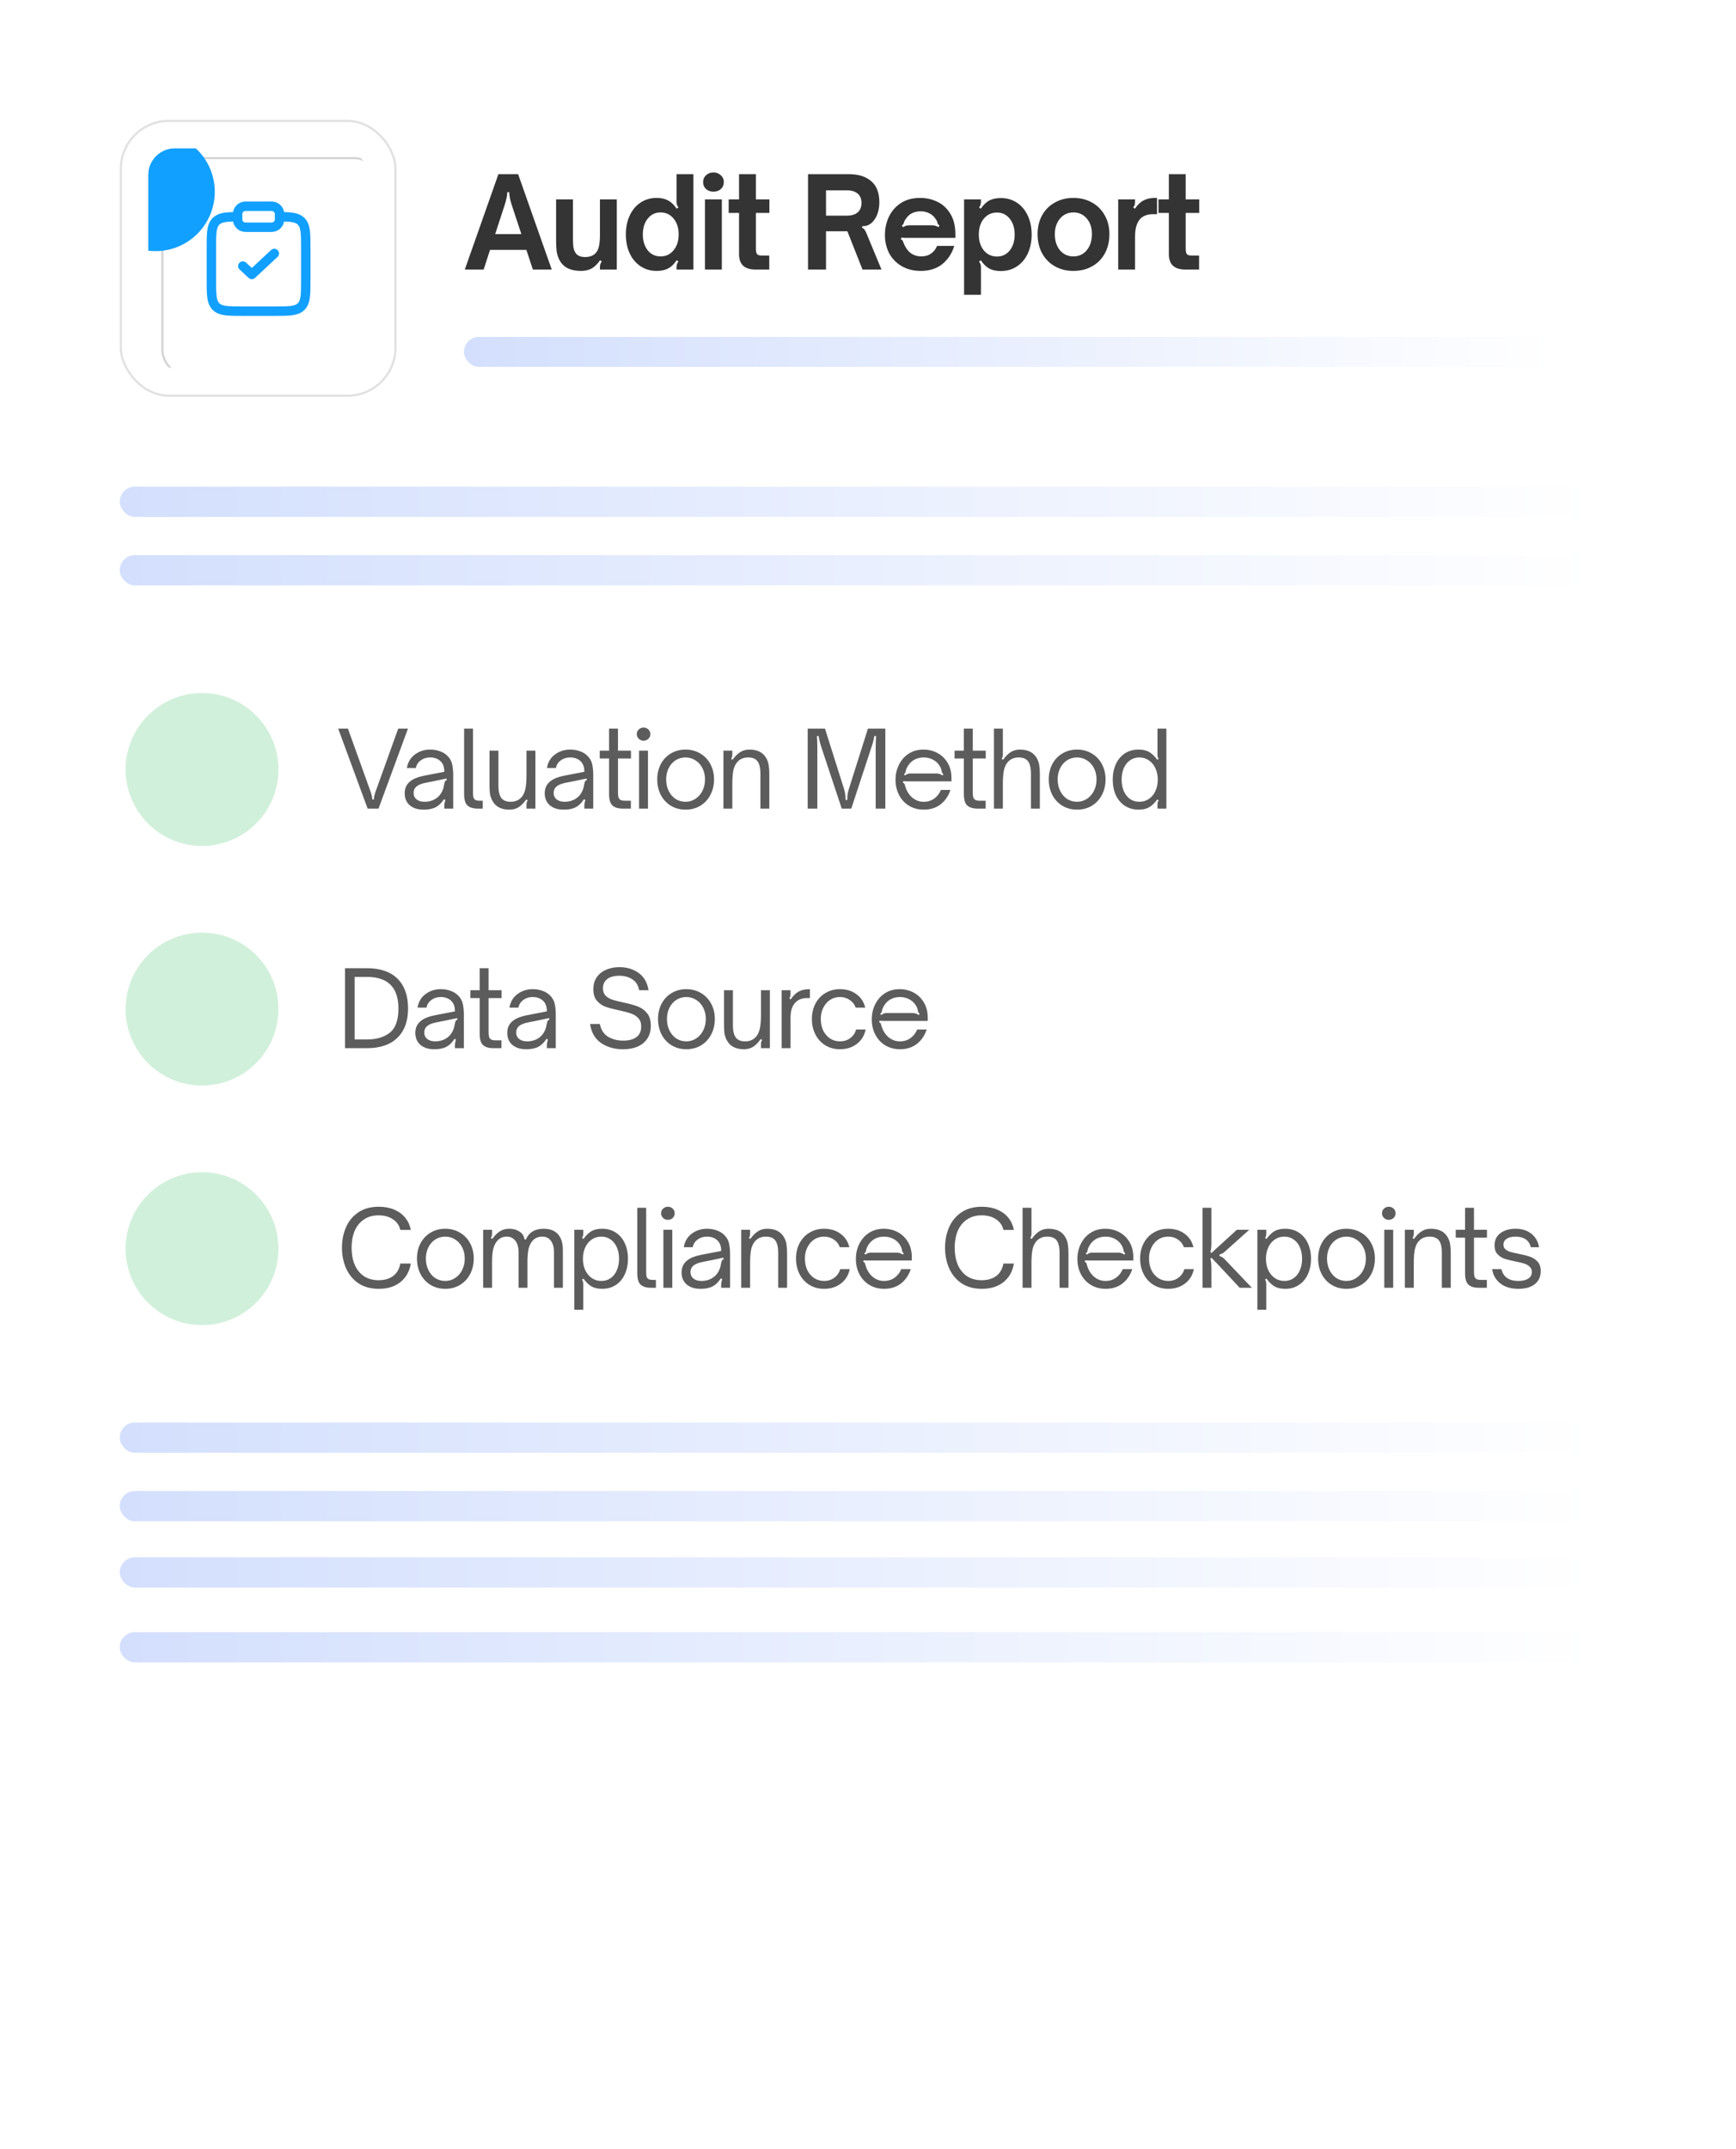<svg width="232" height="287" viewBox="0 0 232 287" fill="none" xmlns="http://www.w3.org/2000/svg">
<g clip-path="url(#clip0_9784_11859)">
<rect width="231.479" height="286.328" fill="white"/>
<rect x="16" y="16" width="37" height="37" rx="6.565" fill="white"/>
<rect x="16.147" y="16.147" width="36.706" height="36.706" rx="6.418" stroke="#D5D5D6" stroke-opacity="0.7" stroke-width="0.294"/>
<g clip-path="url(#clip1_9784_11859)">
<g filter="url(#filter0_d_9784_11859)">
<rect x="19.795" y="19.795" width="29.41" height="29.41" rx="3.581" fill="white"/>
<rect x="19.942" y="19.942" width="29.117" height="29.117" rx="3.434" stroke="#D5D5D6" stroke-width="0.294"/>
</g>
<g filter="url(#filter1_f_9784_11859)">
<path d="M5.924 23.221C6.622 18.903 10.688 15.969 15.005 16.667L22.048 17.805C26.366 18.503 29.3 22.568 28.602 26.886C27.905 31.203 23.839 34.138 19.521 33.44L12.478 32.302C8.161 31.604 5.226 27.538 5.924 23.221Z" fill="#11A0FF"/>
</g>
<g filter="url(#filter2_f_9784_11859)">
<path d="M59.634 35.157C60.332 30.839 64.397 27.904 68.715 28.602L75.758 29.74C80.076 30.438 83.01 34.504 82.312 38.821C81.615 43.139 77.549 46.073 73.231 45.376L66.188 44.237C61.871 43.54 58.936 39.474 59.634 35.157Z" fill="#11A0FF"/>
</g>
</g>
<g clip-path="url(#clip2_9784_11859)">
<path d="M37.359 28.948C38.883 28.957 39.709 29.024 40.247 29.563C40.863 30.178 40.863 31.169 40.863 33.152V37.356C40.863 39.338 40.863 40.329 40.247 40.945C39.631 41.561 38.64 41.561 36.658 41.561H32.454C30.471 41.561 29.48 41.561 28.865 40.945C28.249 40.329 28.249 39.338 28.249 37.356V33.152C28.249 31.169 28.249 30.178 28.865 29.563C29.403 29.024 30.229 28.957 31.753 28.948" stroke="#11A0FF" stroke-width="1.261"/>
<path d="M32.453 35.535L33.654 36.657L36.658 33.853" stroke="#11A0FF" stroke-width="1.261" stroke-linecap="round" stroke-linejoin="round"/>
<path d="M31.754 28.598C31.754 28.017 32.224 27.547 32.805 27.547H36.309C36.889 27.547 37.36 28.017 37.36 28.598V29.299C37.36 29.879 36.889 30.35 36.309 30.35H32.805C32.224 30.35 31.754 29.879 31.754 29.299V28.598Z" stroke="#11A0FF" stroke-width="1.261"/>
</g>
<rect x="16" y="65" width="197.217" height="4.041" rx="2.021" fill="url(#paint0_linear_9784_11859)"/>
<rect x="16" y="190" width="197.217" height="4.041" rx="2.021" fill="url(#paint1_linear_9784_11859)"/>
<path d="M64.637 36H62.117L66.607 23.265H69.244L73.734 36H71.213L70.345 33.38H65.488L64.637 36ZM66.173 31.276H69.678L68.359 27.287C68.159 26.642 68.059 26.102 68.059 25.668H67.792C67.792 26.069 67.686 26.609 67.475 27.287L66.173 31.276ZM77.639 36.184C76.181 36.184 75.207 35.666 74.718 34.631C74.54 34.264 74.428 33.891 74.384 33.513C74.339 33.124 74.317 32.628 74.317 32.028V26.636H76.57V32.044C76.57 32.523 76.604 32.912 76.671 33.213C76.749 33.502 76.865 33.736 77.021 33.914C77.266 34.192 77.661 34.331 78.206 34.331C78.84 34.331 79.319 34.142 79.642 33.763C79.831 33.552 79.964 33.263 80.042 32.895C80.131 32.517 80.176 32.017 80.176 31.393V26.636H82.429V36H80.176V35.7C80.176 35.533 80.192 35.394 80.226 35.282C80.27 35.16 80.337 35.038 80.426 34.915L80.192 34.765C79.836 35.277 79.458 35.644 79.057 35.867C78.657 36.078 78.184 36.184 77.639 36.184ZM87.761 36.184C86.948 36.184 86.231 35.978 85.608 35.566C84.984 35.154 84.501 34.581 84.156 33.847C83.811 33.101 83.638 32.256 83.638 31.31C83.638 30.364 83.811 29.524 84.156 28.79C84.501 28.044 84.984 27.465 85.608 27.054C86.231 26.642 86.948 26.436 87.761 26.436C88.362 26.436 88.868 26.547 89.28 26.77C89.691 26.981 90.075 27.349 90.431 27.872L90.665 27.705C90.576 27.582 90.509 27.465 90.465 27.354C90.431 27.243 90.415 27.104 90.415 26.937V23.265H92.668V36H90.415V35.7C90.415 35.533 90.431 35.394 90.465 35.282C90.509 35.16 90.576 35.038 90.665 34.915L90.431 34.765C90.075 35.288 89.691 35.655 89.28 35.867C88.868 36.078 88.362 36.184 87.761 36.184ZM88.278 34.248C88.99 34.248 89.569 33.975 90.014 33.43C90.47 32.884 90.698 32.178 90.698 31.31C90.698 30.442 90.47 29.735 90.014 29.19C89.569 28.645 88.99 28.372 88.278 28.372C87.566 28.372 86.993 28.651 86.559 29.207C86.125 29.752 85.908 30.453 85.908 31.31C85.908 32.167 86.125 32.873 86.559 33.43C86.993 33.975 87.566 34.248 88.278 34.248ZM96.466 36H94.213V26.636H96.466V36ZM95.348 25.602C94.959 25.602 94.63 25.485 94.363 25.251C94.096 25.017 93.963 24.706 93.963 24.316C93.963 23.949 94.096 23.643 94.363 23.398C94.63 23.154 94.959 23.031 95.348 23.031C95.726 23.031 96.049 23.154 96.316 23.398C96.594 23.643 96.733 23.949 96.733 24.316C96.733 24.695 96.6 25.006 96.333 25.251C96.066 25.485 95.737 25.602 95.348 25.602ZM100.953 36C99.495 36 98.766 35.316 98.766 33.947V28.439H97.381V26.636H98.766V23.265H101.02V26.636H102.822V28.439H101.02V33.263C101.02 33.552 101.064 33.769 101.153 33.914C101.253 34.058 101.465 34.131 101.788 34.131H102.806V36H100.953ZM107.986 36V23.265H113.478C114.724 23.265 115.709 23.576 116.432 24.2C117.155 24.812 117.517 25.752 117.517 27.02C117.517 27.51 117.45 27.972 117.317 28.406C117.183 28.828 116.994 29.19 116.749 29.491C116.337 29.991 115.842 30.23 115.264 30.208L115.18 30.425C115.325 30.459 115.436 30.531 115.514 30.642C115.592 30.742 115.681 30.904 115.781 31.126L117.801 36H115.264L113.244 30.893H110.39V36H107.986ZM113.144 28.806C113.789 28.806 114.279 28.662 114.613 28.372C114.958 28.083 115.13 27.66 115.13 27.104C115.13 26.558 114.958 26.141 114.613 25.852C114.268 25.563 113.778 25.418 113.144 25.418H110.39V28.806H113.144ZM123.038 36.184C122.092 36.184 121.258 35.978 120.534 35.566C119.811 35.154 119.249 34.587 118.849 33.864C118.459 33.129 118.264 32.3 118.264 31.377C118.264 30.52 118.437 29.719 118.782 28.973C119.138 28.216 119.666 27.605 120.367 27.137C121.08 26.67 121.947 26.436 122.971 26.436C123.817 26.436 124.596 26.614 125.308 26.97C126.02 27.315 126.593 27.855 127.027 28.589C127.461 29.312 127.678 30.214 127.678 31.293V31.777H121.736C121.669 31.777 121.486 31.777 121.185 31.777C120.885 31.777 120.646 31.761 120.468 31.727L120.401 31.977C120.49 32 120.557 32.044 120.601 32.111C120.657 32.178 120.701 32.272 120.735 32.395C120.824 32.628 120.896 32.79 120.952 32.879C121.174 33.313 121.469 33.652 121.836 33.897C122.214 34.131 122.643 34.248 123.121 34.248C123.633 34.248 124.073 34.12 124.44 33.864C124.807 33.596 125.069 33.257 125.224 32.845H127.528C127.227 33.836 126.699 34.642 125.942 35.266C125.185 35.878 124.217 36.184 123.038 36.184ZM120.668 30.342C120.835 30.242 120.985 30.175 121.118 30.142C121.252 30.108 121.402 30.091 121.569 30.091H124.473C124.651 30.091 124.807 30.108 124.941 30.142C125.085 30.175 125.247 30.242 125.425 30.342L125.558 30.108C125.48 30.064 125.425 30.025 125.391 29.991C125.358 29.947 125.33 29.902 125.308 29.858C125.297 29.813 125.291 29.785 125.291 29.774C125.247 29.585 125.158 29.402 125.024 29.224C124.813 28.901 124.535 28.656 124.19 28.489C123.845 28.311 123.461 28.222 123.038 28.222C122.615 28.222 122.231 28.305 121.886 28.472C121.552 28.639 121.28 28.89 121.068 29.224C120.924 29.402 120.829 29.585 120.785 29.774C120.785 29.785 120.774 29.819 120.751 29.875C120.729 29.919 120.701 29.963 120.668 30.008C120.634 30.041 120.584 30.075 120.518 30.108L120.668 30.342ZM133.748 26.453C134.56 26.453 135.278 26.659 135.901 27.07C136.524 27.482 137.008 28.061 137.353 28.806C137.698 29.541 137.87 30.381 137.87 31.327C137.87 32.272 137.698 33.118 137.353 33.864C137.008 34.598 136.524 35.171 135.901 35.583C135.278 35.994 134.56 36.2 133.748 36.2C133.147 36.2 132.64 36.095 132.229 35.883C131.817 35.661 131.433 35.288 131.077 34.765L130.843 34.932C130.932 35.054 130.994 35.171 131.027 35.282C131.071 35.394 131.094 35.533 131.094 35.7V39.372H128.84V26.636H131.094V26.937C131.094 27.104 131.071 27.248 131.027 27.371C130.994 27.482 130.932 27.599 130.843 27.721L131.077 27.872C131.433 27.349 131.817 26.981 132.229 26.77C132.64 26.558 133.147 26.453 133.748 26.453ZM133.23 28.389C132.518 28.389 131.934 28.662 131.478 29.207C131.033 29.752 130.81 30.459 130.81 31.327C130.81 32.194 131.033 32.901 131.478 33.446C131.934 33.992 132.518 34.264 133.23 34.264C133.942 34.264 134.515 33.992 134.949 33.446C135.383 32.89 135.6 32.183 135.6 31.327C135.6 30.47 135.383 29.769 134.949 29.224C134.515 28.667 133.942 28.389 133.23 28.389ZM143.455 36.184C142.52 36.184 141.691 35.978 140.968 35.566C140.244 35.154 139.677 34.576 139.265 33.83C138.865 33.085 138.664 32.228 138.664 31.26C138.664 30.325 138.865 29.491 139.265 28.756C139.677 28.022 140.244 27.454 140.968 27.054C141.691 26.642 142.52 26.436 143.455 26.436C144.389 26.436 145.218 26.642 145.942 27.054C146.676 27.465 147.243 28.038 147.644 28.773C148.056 29.496 148.262 30.325 148.262 31.26C148.262 32.228 148.061 33.085 147.661 33.83C147.26 34.576 146.693 35.154 145.958 35.566C145.235 35.978 144.4 36.184 143.455 36.184ZM143.455 34.248C144.189 34.248 144.784 33.969 145.241 33.413C145.697 32.857 145.925 32.139 145.925 31.26C145.925 30.414 145.697 29.724 145.241 29.19C144.784 28.645 144.189 28.372 143.455 28.372C142.976 28.372 142.548 28.495 142.169 28.739C141.791 28.984 141.496 29.329 141.285 29.774C141.073 30.208 140.968 30.703 140.968 31.26C140.968 32.15 141.196 32.873 141.652 33.43C142.119 33.975 142.72 34.248 143.455 34.248ZM149.436 36V26.636H151.689V26.937C151.689 27.115 151.672 27.26 151.639 27.371C151.605 27.482 151.539 27.593 151.439 27.705L151.672 27.872C152.017 27.36 152.401 26.992 152.824 26.77C153.247 26.547 153.759 26.436 154.359 26.436H154.627V28.606H154.109C153.397 28.606 152.841 28.795 152.44 29.173C152.184 29.429 151.995 29.758 151.873 30.158C151.75 30.548 151.689 31.048 151.689 31.66V36H149.436ZM158.392 36C156.935 36 156.206 35.316 156.206 33.947V28.439H154.821V26.636H156.206V23.265H158.459V26.636H160.262V28.439H158.459V33.263C158.459 33.552 158.504 33.769 158.593 33.914C158.693 34.058 158.904 34.131 159.227 34.131H160.245V36H158.392Z" fill="#343434"/>
<rect x="62" y="45" width="146" height="4" rx="2" fill="url(#paint2_linear_9784_11859)"/>
<circle opacity="0.2" cx="27" cy="102.777" r="10.214" fill="#1AB84F"/>
<path opacity="0.8" d="M49.13 108L45.196 97.318H46.498L49.494 105.648C49.587 105.909 49.653 106.124 49.69 106.292C49.727 106.451 49.746 106.614 49.746 106.782H49.97C49.97 106.614 49.989 106.451 50.026 106.292C50.063 106.124 50.129 105.909 50.222 105.648L53.218 97.318H54.52L50.586 108H49.13ZM56.604 108.14C55.829 108.14 55.213 107.944 54.756 107.552C54.308 107.16 54.084 106.623 54.084 105.942C54.084 105.27 54.336 104.738 54.84 104.346C55.251 104.019 55.843 103.777 56.618 103.618L59.376 103.086C59.385 102.489 59.227 102.027 58.9 101.7C58.545 101.345 58.069 101.168 57.472 101.168C56.996 101.168 56.581 101.299 56.226 101.56C55.881 101.812 55.661 102.153 55.568 102.582H54.378C54.509 101.807 54.863 101.205 55.442 100.776C56.03 100.337 56.711 100.118 57.486 100.118C57.943 100.118 58.368 100.188 58.76 100.328C59.152 100.459 59.483 100.655 59.754 100.916C60.109 101.252 60.333 101.639 60.426 102.078C60.519 102.517 60.566 102.969 60.566 103.436V108H59.376V107.636C59.376 107.403 59.423 107.137 59.516 106.838L59.32 106.754C59.068 107.155 58.774 107.468 58.438 107.692C58.205 107.851 57.939 107.963 57.64 108.028C57.351 108.103 57.005 108.14 56.604 108.14ZM56.744 107.09C57.192 107.09 57.603 107.001 57.976 106.824C58.433 106.591 58.769 106.278 58.984 105.886C59.143 105.606 59.245 105.34 59.292 105.088C59.348 104.836 59.381 104.682 59.39 104.626C59.418 104.486 59.455 104.383 59.502 104.318C59.549 104.253 59.619 104.215 59.712 104.206L59.67 103.982L57.864 104.36L56.87 104.556C56.291 104.668 55.867 104.85 55.596 105.102C55.381 105.317 55.274 105.587 55.274 105.914C55.274 106.269 55.405 106.553 55.666 106.768C55.937 106.983 56.296 107.09 56.744 107.09ZM63.858 108C63.233 108 62.771 107.86 62.472 107.58C62.174 107.3 62.024 106.791 62.024 106.054V97.318H63.214V105.872C63.214 106.143 63.233 106.353 63.27 106.502C63.308 106.642 63.392 106.754 63.522 106.838C63.653 106.913 63.858 106.95 64.138 106.95H64.516V108H63.858ZM68.065 108.14C66.973 108.14 66.212 107.734 65.783 106.922C65.624 106.614 65.522 106.301 65.475 105.984C65.438 105.657 65.419 105.303 65.419 104.92V100.258H66.609V104.92C66.609 105.741 66.758 106.32 67.057 106.656C67.318 106.945 67.715 107.09 68.247 107.09C68.835 107.09 69.306 106.899 69.661 106.516C69.913 106.255 70.09 105.895 70.193 105.438C70.305 104.981 70.361 104.355 70.361 103.562V100.258H71.551V108H70.361V107.496C70.361 107.365 70.37 107.258 70.389 107.174C70.417 107.081 70.464 106.992 70.529 106.908L70.333 106.782C69.978 107.267 69.628 107.617 69.283 107.832C68.938 108.037 68.532 108.14 68.065 108.14ZM75.319 108.14C74.544 108.14 73.928 107.944 73.471 107.552C73.023 107.16 72.799 106.623 72.799 105.942C72.799 105.27 73.051 104.738 73.555 104.346C73.965 104.019 74.558 103.777 75.333 103.618L78.091 103.086C78.1 102.489 77.941 102.027 77.615 101.7C77.26 101.345 76.784 101.168 76.187 101.168C75.711 101.168 75.295 101.299 74.941 101.56C74.595 101.812 74.376 102.153 74.283 102.582H73.093C73.223 101.807 73.578 101.205 74.157 100.776C74.745 100.337 75.426 100.118 76.201 100.118C76.658 100.118 77.083 100.188 77.475 100.328C77.867 100.459 78.198 100.655 78.469 100.916C78.823 101.252 79.047 101.639 79.141 102.078C79.234 102.517 79.281 102.969 79.281 103.436V108H78.091V107.636C78.091 107.403 78.137 107.137 78.231 106.838L78.035 106.754C77.783 107.155 77.489 107.468 77.153 107.692C76.919 107.851 76.653 107.963 76.355 108.028C76.065 108.103 75.72 108.14 75.319 108.14ZM75.459 107.09C75.907 107.09 76.317 107.001 76.691 106.824C77.148 106.591 77.484 106.278 77.699 105.886C77.857 105.606 77.96 105.34 78.007 105.088C78.063 104.836 78.095 104.682 78.105 104.626C78.133 104.486 78.17 104.383 78.217 104.318C78.263 104.253 78.333 104.215 78.427 104.206L78.385 103.982L76.579 104.36L75.585 104.556C75.006 104.668 74.581 104.85 74.311 105.102C74.096 105.317 73.989 105.587 73.989 105.914C73.989 106.269 74.119 106.553 74.381 106.768C74.651 106.983 75.011 107.09 75.459 107.09ZM83.231 108C82.606 108 82.144 107.86 81.845 107.58C81.546 107.3 81.397 106.791 81.397 106.054V101.308H80.151V100.258H81.397V97.318H82.587V100.258H84.323V101.308H82.587V105.816C82.587 106.087 82.606 106.301 82.643 106.46C82.68 106.609 82.764 106.731 82.895 106.824C83.026 106.908 83.231 106.95 83.511 106.95H84.309V108H83.231ZM86.596 108H85.406V100.258H86.596V108ZM86.008 98.928C85.756 98.928 85.541 98.844 85.364 98.676C85.186 98.499 85.098 98.289 85.098 98.046C85.098 97.803 85.186 97.598 85.364 97.43C85.541 97.262 85.756 97.178 86.008 97.178C86.26 97.178 86.474 97.262 86.652 97.43C86.829 97.598 86.918 97.803 86.918 98.046C86.918 98.289 86.829 98.499 86.652 98.676C86.474 98.844 86.26 98.928 86.008 98.928ZM91.615 108.14C90.888 108.14 90.234 107.967 89.656 107.622C89.086 107.277 88.638 106.796 88.311 106.18C87.994 105.564 87.835 104.869 87.835 104.094C87.835 103.338 87.994 102.657 88.311 102.05C88.638 101.443 89.086 100.972 89.656 100.636C90.234 100.291 90.888 100.118 91.615 100.118C92.344 100.118 92.997 100.291 93.576 100.636C94.154 100.972 94.607 101.443 94.933 102.05C95.26 102.657 95.424 103.338 95.424 104.094C95.424 104.869 95.26 105.564 94.933 106.18C94.616 106.787 94.168 107.267 93.59 107.622C93.011 107.967 92.353 108.14 91.615 108.14ZM91.615 107.09C92.101 107.09 92.54 106.959 92.931 106.698C93.333 106.437 93.645 106.082 93.87 105.634C94.103 105.177 94.219 104.663 94.219 104.094C94.219 103.553 94.108 103.058 93.883 102.61C93.659 102.162 93.347 101.812 92.945 101.56C92.553 101.299 92.11 101.168 91.615 101.168C91.13 101.168 90.687 101.294 90.285 101.546C89.894 101.798 89.585 102.148 89.362 102.596C89.138 103.044 89.025 103.543 89.025 104.094C89.025 104.663 89.138 105.177 89.362 105.634C89.585 106.091 89.894 106.451 90.285 106.712C90.687 106.964 91.13 107.09 91.615 107.09ZM96.679 108V100.258H97.869V100.762C97.869 100.893 97.855 101.005 97.827 101.098C97.808 101.182 97.766 101.266 97.701 101.35L97.897 101.476C98.252 100.991 98.602 100.645 98.947 100.44C99.292 100.225 99.698 100.118 100.165 100.118C101.257 100.118 102.018 100.524 102.447 101.336C102.606 101.644 102.704 101.961 102.741 102.288C102.788 102.605 102.811 102.955 102.811 103.338V108H101.621V103.338C101.621 102.517 101.472 101.938 101.173 101.602C100.912 101.313 100.515 101.168 99.983 101.168C99.395 101.168 98.924 101.359 98.569 101.742C98.317 102.003 98.135 102.363 98.023 102.82C97.92 103.277 97.869 103.903 97.869 104.696V108H96.679ZM107.941 108V97.318H110.251L112.715 105.116C112.827 105.471 112.902 105.755 112.939 105.97C112.986 106.185 113.009 106.479 113.009 106.852H113.233C113.233 106.479 113.252 106.185 113.289 105.97C113.336 105.755 113.415 105.471 113.527 105.116L115.991 97.318H118.315V108H117.027V99.74C117.027 99.32 117.046 98.844 117.083 98.312L116.859 98.284C116.775 98.76 116.649 99.245 116.481 99.74L113.765 108H112.491L109.747 99.74C109.607 99.311 109.486 98.825 109.383 98.284L109.173 98.312C109.21 98.844 109.229 99.32 109.229 99.74V108H107.941ZM123.445 108.14C122.717 108.14 122.064 107.967 121.485 107.622C120.916 107.277 120.472 106.801 120.155 106.194C119.838 105.587 119.679 104.906 119.679 104.15C119.679 103.431 119.828 102.769 120.127 102.162C120.426 101.546 120.855 101.051 121.415 100.678C121.984 100.305 122.652 100.118 123.417 100.118C124.08 100.118 124.696 100.267 125.265 100.566C125.834 100.865 126.292 101.303 126.637 101.882C126.982 102.451 127.155 103.137 127.155 103.94V104.36H121.625C121.56 104.36 121.429 104.36 121.233 104.36C121.046 104.36 120.874 104.351 120.715 104.332L120.673 104.556C120.757 104.575 120.813 104.607 120.841 104.654C120.878 104.691 120.906 104.761 120.925 104.864C120.953 104.957 120.981 105.046 121.009 105.13C121.205 105.727 121.518 106.203 121.947 106.558C122.386 106.913 122.88 107.09 123.431 107.09C123.991 107.09 124.472 106.941 124.873 106.642C125.274 106.343 125.564 105.965 125.741 105.508H127.015C126.763 106.292 126.334 106.927 125.727 107.412C125.12 107.897 124.36 108.14 123.445 108.14ZM120.953 103.576C121.056 103.483 121.158 103.417 121.261 103.38C121.373 103.333 121.508 103.31 121.667 103.31H125.139C125.316 103.31 125.466 103.333 125.587 103.38C125.708 103.417 125.825 103.483 125.937 103.576L126.091 103.408C125.998 103.343 125.937 103.287 125.909 103.24C125.89 103.184 125.872 103.114 125.853 103.03C125.825 102.862 125.778 102.703 125.713 102.554C125.517 102.115 125.214 101.775 124.803 101.532C124.402 101.289 123.949 101.168 123.445 101.168C122.932 101.168 122.479 101.289 122.087 101.532C121.704 101.775 121.406 102.115 121.191 102.554C121.107 102.731 121.056 102.89 121.037 103.03C121.028 103.114 121.009 103.179 120.981 103.226C120.953 103.273 120.892 103.333 120.799 103.408L120.953 103.576ZM130.645 108C130.019 108 129.557 107.86 129.259 107.58C128.96 107.3 128.811 106.791 128.811 106.054V101.308H127.565V100.258H128.811V97.318H130.001V100.258H131.737V101.308H130.001V105.816C130.001 106.087 130.019 106.301 130.057 106.46C130.094 106.609 130.178 106.731 130.309 106.824C130.439 106.908 130.645 106.95 130.925 106.95H131.723V108H130.645ZM132.833 108V97.318H134.023V100.762C134.023 100.893 134.009 101.005 133.981 101.098C133.962 101.182 133.92 101.266 133.855 101.35L134.051 101.476C134.406 100.991 134.756 100.645 135.101 100.44C135.446 100.225 135.852 100.118 136.319 100.118C137.411 100.118 138.172 100.524 138.601 101.336C138.76 101.644 138.858 101.961 138.895 102.288C138.942 102.605 138.965 102.955 138.965 103.338V108H137.775V103.338C137.775 102.517 137.626 101.938 137.327 101.602C137.066 101.313 136.669 101.168 136.137 101.168C135.549 101.168 135.078 101.359 134.723 101.742C134.471 102.003 134.289 102.363 134.177 102.82C134.074 103.277 134.023 103.903 134.023 104.696V108H132.833ZM143.937 108.14C143.209 108.14 142.556 107.967 141.977 107.622C141.408 107.277 140.96 106.796 140.633 106.18C140.316 105.564 140.157 104.869 140.157 104.094C140.157 103.338 140.316 102.657 140.633 102.05C140.96 101.443 141.408 100.972 141.977 100.636C142.556 100.291 143.209 100.118 143.937 100.118C144.665 100.118 145.319 100.291 145.897 100.636C146.476 100.972 146.929 101.443 147.255 102.05C147.582 102.657 147.745 103.338 147.745 104.094C147.745 104.869 147.582 105.564 147.255 106.18C146.938 106.787 146.49 107.267 145.911 107.622C145.333 107.967 144.675 108.14 143.937 108.14ZM143.937 107.09C144.423 107.09 144.861 106.959 145.253 106.698C145.655 106.437 145.967 106.082 146.191 105.634C146.425 105.177 146.541 104.663 146.541 104.094C146.541 103.553 146.429 103.058 146.205 102.61C145.981 102.162 145.669 101.812 145.267 101.56C144.875 101.299 144.432 101.168 143.937 101.168C143.452 101.168 143.009 101.294 142.607 101.546C142.215 101.798 141.907 102.148 141.683 102.596C141.459 103.044 141.347 103.543 141.347 104.094C141.347 104.663 141.459 105.177 141.683 105.634C141.907 106.091 142.215 106.451 142.607 106.712C143.009 106.964 143.452 107.09 143.937 107.09ZM152.151 108.14C151.469 108.14 150.867 107.972 150.345 107.636C149.822 107.3 149.416 106.829 149.127 106.222C148.847 105.615 148.707 104.92 148.707 104.136C148.707 103.352 148.847 102.657 149.127 102.05C149.416 101.434 149.817 100.958 150.331 100.622C150.853 100.286 151.46 100.118 152.151 100.118C152.72 100.118 153.187 100.221 153.551 100.426C153.924 100.631 154.293 100.981 154.657 101.476L154.853 101.35C154.787 101.266 154.741 101.182 154.713 101.098C154.694 101.005 154.685 100.893 154.685 100.762V97.318H155.875V108H154.685V107.496C154.685 107.365 154.694 107.258 154.713 107.174C154.741 107.081 154.787 106.992 154.853 106.908L154.657 106.782C154.293 107.277 153.924 107.627 153.551 107.832C153.187 108.037 152.72 108.14 152.151 108.14ZM152.263 107.09C152.739 107.09 153.163 106.964 153.537 106.712C153.91 106.46 154.199 106.11 154.405 105.662C154.619 105.205 154.727 104.696 154.727 104.136C154.727 103.567 154.619 103.058 154.405 102.61C154.199 102.162 153.91 101.812 153.537 101.56C153.163 101.299 152.739 101.168 152.263 101.168C151.787 101.168 151.367 101.299 151.003 101.56C150.648 101.812 150.373 102.162 150.177 102.61C149.99 103.058 149.897 103.567 149.897 104.136C149.897 104.696 149.99 105.2 150.177 105.648C150.373 106.096 150.648 106.451 151.003 106.712C151.367 106.964 151.787 107.09 152.263 107.09Z" fill="#343434"/>
<circle opacity="0.2" cx="27" cy="134.777" r="10.214" fill="#1AB84F"/>
<path opacity="0.8" d="M46.106 140V129.318H49.046C50.819 129.318 52.177 129.785 53.12 130.718C54.063 131.651 54.534 132.977 54.534 134.694C54.534 136.383 54.058 137.69 53.106 138.614C52.163 139.538 50.805 140 49.032 140H46.106ZM49.018 138.838C50.306 138.838 51.333 138.535 52.098 137.928C52.863 137.321 53.246 136.243 53.246 134.694C53.246 131.885 51.841 130.48 49.032 130.48H47.394V138.838H49.018ZM58.026 140.14C57.251 140.14 56.635 139.944 56.178 139.552C55.73 139.16 55.506 138.623 55.506 137.942C55.506 137.27 55.758 136.738 56.262 136.346C56.673 136.019 57.265 135.777 58.04 135.618L60.798 135.086C60.807 134.489 60.649 134.027 60.322 133.7C59.967 133.345 59.491 133.168 58.894 133.168C58.418 133.168 58.003 133.299 57.648 133.56C57.303 133.812 57.083 134.153 56.99 134.582H55.8C55.931 133.807 56.285 133.205 56.864 132.776C57.452 132.337 58.133 132.118 58.908 132.118C59.365 132.118 59.79 132.188 60.182 132.328C60.574 132.459 60.905 132.655 61.176 132.916C61.531 133.252 61.755 133.639 61.848 134.078C61.941 134.517 61.988 134.969 61.988 135.436V140H60.798V139.636C60.798 139.403 60.845 139.137 60.938 138.838L60.742 138.754C60.49 139.155 60.196 139.468 59.86 139.692C59.627 139.851 59.361 139.963 59.062 140.028C58.773 140.103 58.427 140.14 58.026 140.14ZM58.166 139.09C58.614 139.09 59.025 139.001 59.398 138.824C59.855 138.591 60.191 138.278 60.406 137.886C60.565 137.606 60.667 137.34 60.714 137.088C60.77 136.836 60.803 136.682 60.812 136.626C60.84 136.486 60.877 136.383 60.924 136.318C60.971 136.253 61.041 136.215 61.134 136.206L61.092 135.982L59.286 136.36L58.292 136.556C57.713 136.668 57.289 136.85 57.018 137.102C56.803 137.317 56.696 137.587 56.696 137.914C56.696 138.269 56.827 138.553 57.088 138.768C57.359 138.983 57.718 139.09 58.166 139.09ZM65.938 140C65.313 140 64.851 139.86 64.552 139.58C64.254 139.3 64.104 138.791 64.104 138.054V133.308H62.858V132.258H64.104V129.318H65.294V132.258H67.03V133.308H65.294V137.816C65.294 138.087 65.313 138.301 65.35 138.46C65.388 138.609 65.472 138.731 65.602 138.824C65.733 138.908 65.938 138.95 66.218 138.95H67.016V140H65.938ZM70.311 140.14C69.536 140.14 68.92 139.944 68.463 139.552C68.015 139.16 67.791 138.623 67.791 137.942C67.791 137.27 68.043 136.738 68.547 136.346C68.958 136.019 69.55 135.777 70.325 135.618L73.083 135.086C73.092 134.489 72.934 134.027 72.607 133.7C72.252 133.345 71.776 133.168 71.179 133.168C70.703 133.168 70.288 133.299 69.933 133.56C69.588 133.812 69.368 134.153 69.275 134.582H68.085C68.216 133.807 68.57 133.205 69.149 132.776C69.737 132.337 70.418 132.118 71.193 132.118C71.65 132.118 72.075 132.188 72.467 132.328C72.859 132.459 73.19 132.655 73.461 132.916C73.816 133.252 74.04 133.639 74.133 134.078C74.226 134.517 74.273 134.969 74.273 135.436V140H73.083V139.636C73.083 139.403 73.13 139.137 73.223 138.838L73.027 138.754C72.775 139.155 72.481 139.468 72.145 139.692C71.912 139.851 71.646 139.963 71.347 140.028C71.058 140.103 70.712 140.14 70.311 140.14ZM70.451 139.09C70.899 139.09 71.31 139.001 71.683 138.824C72.14 138.591 72.476 138.278 72.691 137.886C72.85 137.606 72.952 137.34 72.999 137.088C73.055 136.836 73.088 136.682 73.097 136.626C73.125 136.486 73.162 136.383 73.209 136.318C73.256 136.253 73.326 136.215 73.419 136.206L73.377 135.982L71.571 136.36L70.577 136.556C69.998 136.668 69.574 136.85 69.303 137.102C69.088 137.317 68.981 137.587 68.981 137.914C68.981 138.269 69.112 138.553 69.373 138.768C69.644 138.983 70.003 139.09 70.451 139.09ZM83.239 140.14C82.1 140.14 81.125 139.86 80.313 139.3C79.51 138.74 79.025 137.895 78.857 136.766H80.159C80.318 137.55 80.686 138.119 81.265 138.474C81.853 138.819 82.53 138.992 83.295 138.992C84.061 138.992 84.648 138.833 85.059 138.516C85.479 138.199 85.689 137.727 85.689 137.102C85.689 136.626 85.558 136.253 85.297 135.982C85.036 135.702 84.709 135.497 84.317 135.366C83.925 135.226 83.398 135.086 82.735 134.946C81.989 134.787 81.386 134.629 80.929 134.47C80.472 134.302 80.085 134.031 79.767 133.658C79.45 133.285 79.291 132.771 79.291 132.118C79.291 131.521 79.436 131.003 79.725 130.564C80.024 130.116 80.434 129.775 80.957 129.542C81.489 129.299 82.1 129.178 82.791 129.178C83.771 129.178 84.621 129.435 85.339 129.948C86.058 130.452 86.501 131.222 86.669 132.258H85.423C85.283 131.577 84.971 131.087 84.485 130.788C84 130.48 83.43 130.326 82.777 130.326C82.068 130.326 81.522 130.475 81.139 130.774C80.766 131.073 80.579 131.483 80.579 132.006C80.579 132.417 80.696 132.743 80.929 132.986C81.172 133.219 81.471 133.397 81.825 133.518C82.189 133.639 82.684 133.765 83.309 133.896C84.103 134.064 84.742 134.241 85.227 134.428C85.713 134.605 86.123 134.899 86.459 135.31C86.805 135.721 86.977 136.29 86.977 137.018C86.977 137.979 86.65 138.74 85.997 139.3C85.353 139.86 84.434 140.14 83.239 140.14ZM91.721 140.14C90.993 140.14 90.34 139.967 89.761 139.622C89.192 139.277 88.744 138.796 88.417 138.18C88.1 137.564 87.941 136.869 87.941 136.094C87.941 135.338 88.1 134.657 88.417 134.05C88.744 133.443 89.192 132.972 89.761 132.636C90.34 132.291 90.993 132.118 91.721 132.118C92.449 132.118 93.102 132.291 93.681 132.636C94.26 132.972 94.712 133.443 95.039 134.05C95.366 134.657 95.529 135.338 95.529 136.094C95.529 136.869 95.366 137.564 95.039 138.18C94.722 138.787 94.274 139.267 93.695 139.622C93.116 139.967 92.458 140.14 91.721 140.14ZM91.721 139.09C92.206 139.09 92.645 138.959 93.037 138.698C93.438 138.437 93.751 138.082 93.975 137.634C94.208 137.177 94.325 136.663 94.325 136.094C94.325 135.553 94.213 135.058 93.989 134.61C93.765 134.162 93.452 133.812 93.051 133.56C92.659 133.299 92.216 133.168 91.721 133.168C91.236 133.168 90.792 133.294 90.391 133.546C89.999 133.798 89.691 134.148 89.467 134.596C89.243 135.044 89.131 135.543 89.131 136.094C89.131 136.663 89.243 137.177 89.467 137.634C89.691 138.091 89.999 138.451 90.391 138.712C90.792 138.964 91.236 139.09 91.721 139.09ZM99.403 140.14C98.311 140.14 97.55 139.734 97.121 138.922C96.962 138.614 96.859 138.301 96.812 137.984C96.775 137.657 96.757 137.303 96.757 136.92V132.258H97.947V136.92C97.947 137.741 98.096 138.32 98.394 138.656C98.656 138.945 99.052 139.09 99.585 139.09C100.172 139.09 100.644 138.899 100.998 138.516C101.25 138.255 101.428 137.895 101.53 137.438C101.642 136.981 101.698 136.355 101.698 135.562V132.258H102.888V140H101.698V139.496C101.698 139.365 101.708 139.258 101.726 139.174C101.754 139.081 101.801 138.992 101.866 138.908L101.67 138.782C101.316 139.267 100.966 139.617 100.62 139.832C100.275 140.037 99.869 140.14 99.403 140.14ZM104.458 140V132.258H105.648V132.762C105.648 132.893 105.634 133.005 105.606 133.098C105.588 133.182 105.546 133.266 105.48 133.35L105.676 133.476C105.994 133 106.344 132.655 106.726 132.44C107.118 132.225 107.604 132.118 108.182 132.118H108.238V133.308H107.832C107.207 133.308 106.708 133.495 106.334 133.868C105.877 134.307 105.648 134.993 105.648 135.926V140H104.458ZM112.253 140.14C111.525 140.14 110.877 139.967 110.307 139.622C109.738 139.277 109.295 138.796 108.977 138.18C108.66 137.564 108.501 136.869 108.501 136.094C108.501 135.338 108.66 134.657 108.977 134.05C109.295 133.443 109.738 132.972 110.307 132.636C110.877 132.291 111.525 132.118 112.253 132.118C113.121 132.118 113.854 132.342 114.451 132.79C115.058 133.229 115.45 133.826 115.627 134.582H114.353C114.204 134.153 113.938 133.812 113.555 133.56C113.182 133.299 112.748 133.168 112.253 133.168C111.768 133.168 111.329 133.294 110.937 133.546C110.555 133.798 110.251 134.148 110.027 134.596C109.803 135.035 109.691 135.534 109.691 136.094C109.691 136.673 109.799 137.191 110.013 137.648C110.237 138.096 110.545 138.451 110.937 138.712C111.329 138.964 111.768 139.09 112.253 139.09C112.785 139.09 113.243 138.945 113.625 138.656C114.017 138.367 114.279 137.984 114.409 137.508H115.683C115.515 138.329 115.119 138.973 114.493 139.44C113.877 139.907 113.131 140.14 112.253 140.14ZM120.269 140.14C119.541 140.14 118.888 139.967 118.309 139.622C117.74 139.277 117.297 138.801 116.979 138.194C116.662 137.587 116.503 136.906 116.503 136.15C116.503 135.431 116.653 134.769 116.951 134.162C117.25 133.546 117.679 133.051 118.239 132.678C118.809 132.305 119.476 132.118 120.241 132.118C120.904 132.118 121.52 132.267 122.089 132.566C122.659 132.865 123.116 133.303 123.461 133.882C123.807 134.451 123.979 135.137 123.979 135.94V136.36H118.449C118.384 136.36 118.253 136.36 118.057 136.36C117.871 136.36 117.698 136.351 117.539 136.332L117.497 136.556C117.581 136.575 117.637 136.607 117.665 136.654C117.703 136.691 117.731 136.761 117.749 136.864C117.777 136.957 117.805 137.046 117.833 137.13C118.029 137.727 118.342 138.203 118.771 138.558C119.21 138.913 119.705 139.09 120.255 139.09C120.815 139.09 121.296 138.941 121.697 138.642C122.099 138.343 122.388 137.965 122.565 137.508H123.839C123.587 138.292 123.158 138.927 122.551 139.412C121.945 139.897 121.184 140.14 120.269 140.14ZM117.777 135.576C117.88 135.483 117.983 135.417 118.085 135.38C118.197 135.333 118.333 135.31 118.491 135.31H121.963C122.141 135.31 122.29 135.333 122.411 135.38C122.533 135.417 122.649 135.483 122.761 135.576L122.915 135.408C122.822 135.343 122.761 135.287 122.733 135.24C122.715 135.184 122.696 135.114 122.677 135.03C122.649 134.862 122.603 134.703 122.537 134.554C122.341 134.115 122.038 133.775 121.627 133.532C121.226 133.289 120.773 133.168 120.269 133.168C119.756 133.168 119.303 133.289 118.911 133.532C118.529 133.775 118.23 134.115 118.015 134.554C117.931 134.731 117.88 134.89 117.861 135.03C117.852 135.114 117.833 135.179 117.805 135.226C117.777 135.273 117.717 135.333 117.623 135.408L117.777 135.576Z" fill="#343434"/>
<circle opacity="0.2" cx="27" cy="166.777" r="10.214" fill="#1AB84F"/>
<path opacity="0.8" d="M50.628 172.14C49.545 172.14 48.635 171.893 47.898 171.398C47.161 170.894 46.61 170.227 46.246 169.396C45.882 168.565 45.7 167.651 45.7 166.652C45.7 165.653 45.882 164.739 46.246 163.908C46.61 163.077 47.161 162.415 47.898 161.92C48.635 161.425 49.545 161.178 50.628 161.178C51.403 161.178 52.093 161.309 52.7 161.57C53.307 161.831 53.797 162.195 54.17 162.662C54.543 163.129 54.786 163.665 54.898 164.272H53.498C53.367 163.675 53.041 163.203 52.518 162.858C52.005 162.503 51.365 162.326 50.6 162.326C49.825 162.326 49.167 162.513 48.626 162.886C48.085 163.25 47.674 163.759 47.394 164.412C47.123 165.065 46.988 165.812 46.988 166.652C46.988 167.501 47.123 168.253 47.394 168.906C47.674 169.559 48.085 170.073 48.626 170.446C49.167 170.81 49.825 170.992 50.6 170.992C51.384 170.992 52.028 170.805 52.532 170.432C53.045 170.049 53.367 169.494 53.498 168.766H54.898C54.73 169.811 54.268 170.637 53.512 171.244C52.765 171.841 51.804 172.14 50.628 172.14ZM59.505 172.14C58.777 172.14 58.123 171.967 57.545 171.622C56.975 171.277 56.527 170.796 56.201 170.18C55.883 169.564 55.725 168.869 55.725 168.094C55.725 167.338 55.883 166.657 56.201 166.05C56.527 165.443 56.975 164.972 57.545 164.636C58.123 164.291 58.777 164.118 59.505 164.118C60.233 164.118 60.886 164.291 61.465 164.636C62.043 164.972 62.496 165.443 62.823 166.05C63.149 166.657 63.313 167.338 63.313 168.094C63.313 168.869 63.149 169.564 62.823 170.18C62.505 170.787 62.057 171.267 61.479 171.622C60.9 171.967 60.242 172.14 59.505 172.14ZM59.505 171.09C59.99 171.09 60.429 170.959 60.821 170.698C61.222 170.437 61.535 170.082 61.759 169.634C61.992 169.177 62.109 168.663 62.109 168.094C62.109 167.553 61.997 167.058 61.773 166.61C61.549 166.162 61.236 165.812 60.835 165.56C60.443 165.299 59.999 165.168 59.505 165.168C59.019 165.168 58.576 165.294 58.175 165.546C57.783 165.798 57.475 166.148 57.251 166.596C57.027 167.044 56.915 167.543 56.915 168.094C56.915 168.663 57.027 169.177 57.251 169.634C57.475 170.091 57.783 170.451 58.175 170.712C58.576 170.964 59.019 171.09 59.505 171.09ZM64.568 172V164.258H65.758V164.762C65.758 164.893 65.744 165.005 65.716 165.098C65.697 165.182 65.655 165.266 65.59 165.35L65.786 165.476C66.141 164.991 66.491 164.645 66.836 164.44C67.181 164.225 67.587 164.118 68.054 164.118C68.586 164.118 69.043 164.244 69.426 164.496C69.809 164.739 70.033 165.089 70.098 165.546H70.28C70.7 164.594 71.489 164.118 72.646 164.118C73.505 164.118 74.149 164.365 74.578 164.86C75.007 165.345 75.222 166.045 75.222 166.96V172H74.032V167.24C74.032 166.577 73.892 166.069 73.612 165.714C73.341 165.35 72.959 165.168 72.464 165.168C71.951 165.168 71.531 165.341 71.204 165.686C70.943 165.966 70.756 166.33 70.644 166.778C70.541 167.226 70.49 167.8 70.49 168.5V172H69.3V167.24C69.3 166.587 69.155 166.078 68.866 165.714C68.586 165.35 68.203 165.168 67.718 165.168C67.205 165.168 66.785 165.355 66.458 165.728C66.225 165.989 66.047 166.339 65.926 166.778C65.814 167.207 65.758 167.781 65.758 168.5V172H64.568ZM80.478 164.118C81.159 164.118 81.761 164.286 82.284 164.622C82.806 164.958 83.208 165.429 83.488 166.036C83.777 166.643 83.922 167.338 83.922 168.122C83.922 168.906 83.777 169.606 83.488 170.222C83.208 170.829 82.806 171.3 82.284 171.636C81.77 171.972 81.168 172.14 80.478 172.14C79.909 172.14 79.437 172.037 79.064 171.832C78.7 171.627 78.336 171.277 77.972 170.782L77.776 170.908C77.841 170.992 77.883 171.081 77.902 171.174C77.93 171.258 77.944 171.365 77.944 171.496V174.94H76.754V164.258H77.944V164.762C77.944 164.893 77.93 165.005 77.902 165.098C77.883 165.182 77.841 165.266 77.776 165.35L77.972 165.476C78.336 164.981 78.7 164.631 79.064 164.426C79.437 164.221 79.909 164.118 80.478 164.118ZM80.366 165.168C79.89 165.168 79.465 165.294 79.092 165.546C78.719 165.798 78.424 166.153 78.21 166.61C78.004 167.058 77.902 167.562 77.902 168.122C77.902 168.691 78.004 169.2 78.21 169.648C78.424 170.096 78.719 170.451 79.092 170.712C79.465 170.964 79.89 171.09 80.366 171.09C80.842 171.09 81.257 170.964 81.612 170.712C81.976 170.451 82.251 170.096 82.438 169.648C82.634 169.2 82.732 168.691 82.732 168.122C82.732 167.562 82.634 167.058 82.438 166.61C82.251 166.162 81.976 165.812 81.612 165.56C81.257 165.299 80.842 165.168 80.366 165.168ZM86.999 172C86.374 172 85.912 171.86 85.613 171.58C85.314 171.3 85.165 170.791 85.165 170.054V161.318H86.355V169.872C86.355 170.143 86.374 170.353 86.411 170.502C86.448 170.642 86.532 170.754 86.663 170.838C86.794 170.913 86.999 170.95 87.279 170.95H87.657V172H86.999ZM89.846 172H88.656V164.258H89.846V172ZM89.258 162.928C89.006 162.928 88.791 162.844 88.614 162.676C88.436 162.499 88.348 162.289 88.348 162.046C88.348 161.803 88.436 161.598 88.614 161.43C88.791 161.262 89.006 161.178 89.258 161.178C89.51 161.178 89.724 161.262 89.902 161.43C90.079 161.598 90.168 161.803 90.168 162.046C90.168 162.289 90.079 162.499 89.902 162.676C89.724 162.844 89.51 162.928 89.258 162.928ZM93.606 172.14C92.831 172.14 92.215 171.944 91.758 171.552C91.31 171.16 91.086 170.623 91.086 169.942C91.086 169.27 91.338 168.738 91.842 168.346C92.252 168.019 92.845 167.777 93.62 167.618L96.378 167.086C96.387 166.489 96.228 166.027 95.902 165.7C95.547 165.345 95.071 165.168 94.474 165.168C93.998 165.168 93.582 165.299 93.228 165.56C92.882 165.812 92.663 166.153 92.57 166.582H91.38C91.51 165.807 91.865 165.205 92.444 164.776C93.032 164.337 93.713 164.118 94.488 164.118C94.945 164.118 95.37 164.188 95.762 164.328C96.154 164.459 96.485 164.655 96.756 164.916C97.11 165.252 97.334 165.639 97.428 166.078C97.521 166.517 97.568 166.969 97.568 167.436V172H96.378V171.636C96.378 171.403 96.424 171.137 96.518 170.838L96.322 170.754C96.07 171.155 95.776 171.468 95.44 171.692C95.206 171.851 94.94 171.963 94.642 172.028C94.352 172.103 94.007 172.14 93.606 172.14ZM93.746 171.09C94.194 171.09 94.604 171.001 94.978 170.824C95.435 170.591 95.771 170.278 95.986 169.886C96.144 169.606 96.247 169.34 96.294 169.088C96.35 168.836 96.382 168.682 96.392 168.626C96.42 168.486 96.457 168.383 96.504 168.318C96.55 168.253 96.62 168.215 96.714 168.206L96.672 167.982L94.866 168.36L93.872 168.556C93.293 168.668 92.868 168.85 92.598 169.102C92.383 169.317 92.276 169.587 92.276 169.914C92.276 170.269 92.406 170.553 92.668 170.768C92.938 170.983 93.298 171.09 93.746 171.09ZM99.054 172V164.258H100.244V164.762C100.244 164.893 100.23 165.005 100.202 165.098C100.183 165.182 100.141 165.266 100.076 165.35L100.272 165.476C100.627 164.991 100.977 164.645 101.322 164.44C101.667 164.225 102.073 164.118 102.54 164.118C103.632 164.118 104.393 164.524 104.822 165.336C104.981 165.644 105.079 165.961 105.116 166.288C105.163 166.605 105.186 166.955 105.186 167.338V172H103.996V167.338C103.996 166.517 103.847 165.938 103.548 165.602C103.287 165.313 102.89 165.168 102.358 165.168C101.77 165.168 101.299 165.359 100.944 165.742C100.692 166.003 100.51 166.363 100.398 166.82C100.295 167.277 100.244 167.903 100.244 168.696V172H99.054ZM110.13 172.14C109.402 172.14 108.754 171.967 108.184 171.622C107.615 171.277 107.172 170.796 106.854 170.18C106.537 169.564 106.378 168.869 106.378 168.094C106.378 167.338 106.537 166.657 106.854 166.05C107.172 165.443 107.615 164.972 108.184 164.636C108.754 164.291 109.402 164.118 110.13 164.118C110.998 164.118 111.731 164.342 112.328 164.79C112.935 165.229 113.327 165.826 113.504 166.582H112.23C112.081 166.153 111.815 165.812 111.432 165.56C111.059 165.299 110.625 165.168 110.13 165.168C109.645 165.168 109.206 165.294 108.814 165.546C108.432 165.798 108.128 166.148 107.904 166.596C107.68 167.035 107.568 167.534 107.568 168.094C107.568 168.673 107.676 169.191 107.89 169.648C108.114 170.096 108.422 170.451 108.814 170.712C109.206 170.964 109.645 171.09 110.13 171.09C110.662 171.09 111.12 170.945 111.502 170.656C111.894 170.367 112.156 169.984 112.286 169.508H113.56C113.392 170.329 112.996 170.973 112.37 171.44C111.754 171.907 111.008 172.14 110.13 172.14ZM118.146 172.14C117.418 172.14 116.765 171.967 116.186 171.622C115.617 171.277 115.174 170.801 114.856 170.194C114.539 169.587 114.38 168.906 114.38 168.15C114.38 167.431 114.53 166.769 114.828 166.162C115.127 165.546 115.556 165.051 116.116 164.678C116.686 164.305 117.353 164.118 118.118 164.118C118.781 164.118 119.397 164.267 119.966 164.566C120.536 164.865 120.993 165.303 121.338 165.882C121.684 166.451 121.856 167.137 121.856 167.94V168.36H116.326C116.261 168.36 116.13 168.36 115.934 168.36C115.748 168.36 115.575 168.351 115.416 168.332L115.374 168.556C115.458 168.575 115.514 168.607 115.542 168.654C115.58 168.691 115.608 168.761 115.626 168.864C115.654 168.957 115.682 169.046 115.71 169.13C115.906 169.727 116.219 170.203 116.648 170.558C117.087 170.913 117.582 171.09 118.132 171.09C118.692 171.09 119.173 170.941 119.574 170.642C119.976 170.343 120.265 169.965 120.442 169.508H121.716C121.464 170.292 121.035 170.927 120.428 171.412C119.822 171.897 119.061 172.14 118.146 172.14ZM115.654 167.576C115.757 167.483 115.86 167.417 115.962 167.38C116.074 167.333 116.21 167.31 116.368 167.31H119.84C120.018 167.31 120.167 167.333 120.288 167.38C120.41 167.417 120.526 167.483 120.638 167.576L120.792 167.408C120.699 167.343 120.638 167.287 120.61 167.24C120.592 167.184 120.573 167.114 120.554 167.03C120.526 166.862 120.48 166.703 120.414 166.554C120.218 166.115 119.915 165.775 119.504 165.532C119.103 165.289 118.65 165.168 118.146 165.168C117.633 165.168 117.18 165.289 116.788 165.532C116.406 165.775 116.107 166.115 115.892 166.554C115.808 166.731 115.757 166.89 115.738 167.03C115.729 167.114 115.71 167.179 115.682 167.226C115.654 167.273 115.594 167.333 115.5 167.408L115.654 167.576ZM131.225 172.14C130.142 172.14 129.232 171.893 128.495 171.398C127.757 170.894 127.207 170.227 126.843 169.396C126.479 168.565 126.297 167.651 126.297 166.652C126.297 165.653 126.479 164.739 126.843 163.908C127.207 163.077 127.757 162.415 128.495 161.92C129.232 161.425 130.142 161.178 131.225 161.178C131.999 161.178 132.69 161.309 133.297 161.57C133.903 161.831 134.393 162.195 134.767 162.662C135.14 163.129 135.383 163.665 135.495 164.272H134.095C133.964 163.675 133.637 163.203 133.115 162.858C132.601 162.503 131.962 162.326 131.197 162.326C130.422 162.326 129.764 162.513 129.223 162.886C128.681 163.25 128.271 163.759 127.991 164.412C127.72 165.065 127.585 165.812 127.585 166.652C127.585 167.501 127.72 168.253 127.991 168.906C128.271 169.559 128.681 170.073 129.223 170.446C129.764 170.81 130.422 170.992 131.197 170.992C131.981 170.992 132.625 170.805 133.129 170.432C133.642 170.049 133.964 169.494 134.095 168.766H135.495C135.327 169.811 134.865 170.637 134.109 171.244C133.362 171.841 132.401 172.14 131.225 172.14ZM136.657 172V161.318H137.847V164.762C137.847 164.893 137.833 165.005 137.805 165.098C137.787 165.182 137.745 165.266 137.679 165.35L137.875 165.476C138.23 164.991 138.58 164.645 138.925 164.44C139.271 164.225 139.677 164.118 140.143 164.118C141.235 164.118 141.996 164.524 142.425 165.336C142.584 165.644 142.682 165.961 142.719 166.288C142.766 166.605 142.789 166.955 142.789 167.338V172H141.599V167.338C141.599 166.517 141.45 165.938 141.151 165.602C140.89 165.313 140.493 165.168 139.961 165.168C139.373 165.168 138.902 165.359 138.547 165.742C138.295 166.003 138.113 166.363 138.001 166.82C137.899 167.277 137.847 167.903 137.847 168.696V172H136.657ZM147.748 172.14C147.02 172.14 146.366 171.967 145.788 171.622C145.218 171.277 144.775 170.801 144.458 170.194C144.14 169.587 143.982 168.906 143.982 168.15C143.982 167.431 144.131 166.769 144.43 166.162C144.728 165.546 145.158 165.051 145.718 164.678C146.287 164.305 146.954 164.118 147.72 164.118C148.382 164.118 148.998 164.267 149.568 164.566C150.137 164.865 150.594 165.303 150.94 165.882C151.285 166.451 151.458 167.137 151.458 167.94V168.36H145.928C145.862 168.36 145.732 168.36 145.536 168.36C145.349 168.36 145.176 168.351 145.018 168.332L144.976 168.556C145.06 168.575 145.116 168.607 145.144 168.654C145.181 168.691 145.209 168.761 145.228 168.864C145.256 168.957 145.284 169.046 145.312 169.13C145.508 169.727 145.82 170.203 146.25 170.558C146.688 170.913 147.183 171.09 147.734 171.09C148.294 171.09 148.774 170.941 149.176 170.642C149.577 170.343 149.866 169.965 150.044 169.508H151.318C151.066 170.292 150.636 170.927 150.03 171.412C149.423 171.897 148.662 172.14 147.748 172.14ZM145.256 167.576C145.358 167.483 145.461 167.417 145.564 167.38C145.676 167.333 145.811 167.31 145.97 167.31H149.442C149.619 167.31 149.768 167.333 149.89 167.38C150.011 167.417 150.128 167.483 150.24 167.576L150.394 167.408C150.3 167.343 150.24 167.287 150.212 167.24C150.193 167.184 150.174 167.114 150.156 167.03C150.128 166.862 150.081 166.703 150.016 166.554C149.82 166.115 149.516 165.775 149.106 165.532C148.704 165.289 148.252 165.168 147.748 165.168C147.234 165.168 146.782 165.289 146.39 165.532C146.007 165.775 145.708 166.115 145.494 166.554C145.41 166.731 145.358 166.89 145.34 167.03C145.33 167.114 145.312 167.179 145.284 167.226C145.256 167.273 145.195 167.333 145.102 167.408L145.256 167.576ZM156.118 172.14C155.39 172.14 154.742 171.967 154.172 171.622C153.603 171.277 153.16 170.796 152.842 170.18C152.525 169.564 152.366 168.869 152.366 168.094C152.366 167.338 152.525 166.657 152.842 166.05C153.16 165.443 153.603 164.972 154.172 164.636C154.742 164.291 155.39 164.118 156.118 164.118C156.986 164.118 157.719 164.342 158.316 164.79C158.923 165.229 159.315 165.826 159.492 166.582H158.218C158.069 166.153 157.803 165.812 157.42 165.56C157.047 165.299 156.613 165.168 156.118 165.168C155.633 165.168 155.194 165.294 154.802 165.546C154.42 165.798 154.116 166.148 153.892 166.596C153.668 167.035 153.556 167.534 153.556 168.094C153.556 168.673 153.664 169.191 153.878 169.648C154.102 170.096 154.41 170.451 154.802 170.712C155.194 170.964 155.633 171.09 156.118 171.09C156.65 171.09 157.108 170.945 157.49 170.656C157.882 170.367 158.144 169.984 158.274 169.508H159.548C159.38 170.329 158.984 170.973 158.358 171.44C157.742 171.907 156.996 172.14 156.118 172.14ZM160.704 172V161.318H161.894V166.05C161.894 166.283 161.885 166.489 161.866 166.666C161.857 166.843 161.819 167.039 161.754 167.254L161.922 167.338L162.272 167.016L162.636 166.68L165.296 164.258H166.948L163.63 167.226C163.527 167.319 163.425 167.389 163.322 167.436C163.229 167.483 163.112 167.525 162.972 167.562V167.758C163.224 167.833 163.443 167.963 163.63 168.15L167.298 172H165.674L162.636 168.752L162.37 168.486C162.295 168.393 162.146 168.234 161.922 168.01L161.754 168.08C161.819 168.323 161.857 168.547 161.866 168.752C161.885 168.948 161.894 169.181 161.894 169.452V172H160.704ZM171.76 164.118C172.441 164.118 173.043 164.286 173.566 164.622C174.089 164.958 174.49 165.429 174.77 166.036C175.059 166.643 175.204 167.338 175.204 168.122C175.204 168.906 175.059 169.606 174.77 170.222C174.49 170.829 174.089 171.3 173.566 171.636C173.053 171.972 172.451 172.14 171.76 172.14C171.191 172.14 170.719 172.037 170.346 171.832C169.982 171.627 169.618 171.277 169.254 170.782L169.058 170.908C169.123 170.992 169.165 171.081 169.184 171.174C169.212 171.258 169.226 171.365 169.226 171.496V174.94H168.036V164.258H169.226V164.762C169.226 164.893 169.212 165.005 169.184 165.098C169.165 165.182 169.123 165.266 169.058 165.35L169.254 165.476C169.618 164.981 169.982 164.631 170.346 164.426C170.719 164.221 171.191 164.118 171.76 164.118ZM171.648 165.168C171.172 165.168 170.747 165.294 170.374 165.546C170.001 165.798 169.707 166.153 169.492 166.61C169.287 167.058 169.184 167.562 169.184 168.122C169.184 168.691 169.287 169.2 169.492 169.648C169.707 170.096 170.001 170.451 170.374 170.712C170.747 170.964 171.172 171.09 171.648 171.09C172.124 171.09 172.539 170.964 172.894 170.712C173.258 170.451 173.533 170.096 173.72 169.648C173.916 169.2 174.014 168.691 174.014 168.122C174.014 167.562 173.916 167.058 173.72 166.61C173.533 166.162 173.258 165.812 172.894 165.56C172.539 165.299 172.124 165.168 171.648 165.168ZM179.933 172.14C179.205 172.14 178.552 171.967 177.973 171.622C177.404 171.277 176.956 170.796 176.629 170.18C176.312 169.564 176.153 168.869 176.153 168.094C176.153 167.338 176.312 166.657 176.629 166.05C176.956 165.443 177.404 164.972 177.973 164.636C178.552 164.291 179.205 164.118 179.933 164.118C180.661 164.118 181.314 164.291 181.893 164.636C182.472 164.972 182.924 165.443 183.251 166.05C183.578 166.657 183.741 167.338 183.741 168.094C183.741 168.869 183.578 169.564 183.251 170.18C182.934 170.787 182.486 171.267 181.907 171.622C181.328 171.967 180.67 172.14 179.933 172.14ZM179.933 171.09C180.418 171.09 180.857 170.959 181.249 170.698C181.65 170.437 181.963 170.082 182.187 169.634C182.42 169.177 182.537 168.663 182.537 168.094C182.537 167.553 182.425 167.058 182.201 166.61C181.977 166.162 181.664 165.812 181.263 165.56C180.871 165.299 180.428 165.168 179.933 165.168C179.448 165.168 179.004 165.294 178.603 165.546C178.211 165.798 177.903 166.148 177.679 166.596C177.455 167.044 177.343 167.543 177.343 168.094C177.343 168.663 177.455 169.177 177.679 169.634C177.903 170.091 178.211 170.451 178.603 170.712C179.004 170.964 179.448 171.09 179.933 171.09ZM186.187 172H184.997V164.258H186.187V172ZM185.599 162.928C185.347 162.928 185.132 162.844 184.955 162.676C184.777 162.499 184.689 162.289 184.689 162.046C184.689 161.803 184.777 161.598 184.955 161.43C185.132 161.262 185.347 161.178 185.599 161.178C185.851 161.178 186.065 161.262 186.243 161.43C186.42 161.598 186.509 161.803 186.509 162.046C186.509 162.289 186.42 162.499 186.243 162.676C186.065 162.844 185.851 162.928 185.599 162.928ZM187.748 172V164.258H188.938V164.762C188.938 164.893 188.924 165.005 188.896 165.098C188.878 165.182 188.836 165.266 188.77 165.35L188.966 165.476C189.321 164.991 189.671 164.645 190.016 164.44C190.362 164.225 190.768 164.118 191.234 164.118C192.326 164.118 193.087 164.524 193.516 165.336C193.675 165.644 193.773 165.961 193.81 166.288C193.857 166.605 193.88 166.955 193.88 167.338V172H192.69V167.338C192.69 166.517 192.541 165.938 192.242 165.602C191.981 165.313 191.584 165.168 191.052 165.168C190.464 165.168 189.993 165.359 189.638 165.742C189.386 166.003 189.204 166.363 189.092 166.82C188.99 167.277 188.938 167.903 188.938 168.696V172H187.748ZM197.626 172C197.001 172 196.539 171.86 196.24 171.58C195.942 171.3 195.792 170.791 195.792 170.054V165.308H194.546V164.258H195.792V161.318H196.982V164.258H198.718V165.308H196.982V169.816C196.982 170.087 197.001 170.301 197.038 170.46C197.076 170.609 197.16 170.731 197.29 170.824C197.421 170.908 197.626 170.95 197.906 170.95H198.704V172H197.626ZM202.923 172.14C201.943 172.14 201.145 171.907 200.529 171.44C199.913 170.973 199.54 170.329 199.409 169.508H200.655C200.758 170.003 200.996 170.39 201.369 170.67C201.752 170.95 202.274 171.09 202.937 171.09C203.478 171.09 203.908 170.987 204.225 170.782C204.552 170.577 204.715 170.283 204.715 169.9C204.715 169.601 204.617 169.363 204.421 169.186C204.234 168.999 203.992 168.859 203.693 168.766C203.404 168.673 203.016 168.579 202.531 168.486C201.924 168.365 201.434 168.243 201.061 168.122C200.697 167.991 200.384 167.786 200.123 167.506C199.862 167.226 199.731 166.839 199.731 166.344C199.731 165.644 199.992 165.098 200.515 164.706C201.047 164.314 201.724 164.118 202.545 164.118C203.385 164.118 204.085 164.337 204.645 164.776C205.205 165.215 205.55 165.817 205.681 166.582H204.575C204.463 166.106 204.23 165.751 203.875 165.518C203.52 165.285 203.077 165.168 202.545 165.168C202.032 165.168 201.63 165.266 201.341 165.462C201.061 165.649 200.921 165.91 200.921 166.246C200.921 166.507 201.01 166.713 201.187 166.862C201.364 167.011 201.584 167.128 201.845 167.212C202.106 167.287 202.475 167.371 202.951 167.464C203.576 167.585 204.085 167.716 204.477 167.856C204.869 167.987 205.205 168.206 205.485 168.514C205.765 168.813 205.905 169.233 205.905 169.774C205.905 170.502 205.644 171.081 205.121 171.51C204.598 171.93 203.866 172.14 202.923 172.14Z" fill="#343434"/>
<rect x="16" y="74.147" width="197.217" height="4.041" rx="2.021" fill="url(#paint3_linear_9784_11859)"/>
<rect x="16" y="199.146" width="197.217" height="4.041" rx="2.021" fill="url(#paint4_linear_9784_11859)"/>
<rect x="16" y="208" width="197.217" height="4.041" rx="2.021" fill="url(#paint5_linear_9784_11859)"/>
<rect x="16" y="218" width="197.217" height="4.041" rx="2.021" fill="url(#paint6_linear_9784_11859)"/>
</g>
<defs>
<filter id="filter0_d_9784_11859" x="14.392" y="13.804" width="43.74" height="43.74" filterUnits="userSpaceOnUse" color-interpolation-filters="sRGB">
<feFlood flood-opacity="0" result="BackgroundImageFix"/>
<feColorMatrix in="SourceAlpha" type="matrix" values="0 0 0 0 0 0 0 0 0 0 0 0 0 0 0 0 0 0 127 0" result="hardAlpha"/>
<feOffset dx="1.762" dy="1.175"/>
<feGaussianBlur stdDeviation="3.583"/>
<feComposite in2="hardAlpha" operator="out"/>
<feColorMatrix type="matrix" values="0 0 0 0 0.792 0 0 0 0 0.717 0 0 0 0 1 0 0 0 1 0"/>
<feBlend mode="normal" in2="BackgroundImageFix" result="effect1_dropShadow_9784_11859"/>
<feBlend mode="normal" in="SourceGraphic" in2="effect1_dropShadow_9784_11859" result="shape"/>
</filter>
<filter id="filter1_f_9784_11859" x="-25.178" y="-14.435" width="84.882" height="78.977" filterUnits="userSpaceOnUse" color-interpolation-filters="sRGB">
<feFlood flood-opacity="0" result="BackgroundImageFix"/>
<feBlend mode="normal" in="SourceGraphic" in2="BackgroundImageFix" result="shape"/>
<feGaussianBlur stdDeviation="14.919" result="effect1_foregroundBlur_9784_11859"/>
</filter>
<filter id="filter2_f_9784_11859" x="28.532" y="-2.5" width="84.882" height="78.977" filterUnits="userSpaceOnUse" color-interpolation-filters="sRGB">
<feFlood flood-opacity="0" result="BackgroundImageFix"/>
<feBlend mode="normal" in="SourceGraphic" in2="BackgroundImageFix" result="shape"/>
<feGaussianBlur stdDeviation="14.919" result="effect1_foregroundBlur_9784_11859"/>
</filter>
<linearGradient id="paint0_linear_9784_11859" x1="16" y1="67.021" x2="213.217" y2="67.021" gradientUnits="userSpaceOnUse">
<stop stop-color="#D3DFFD"/>
<stop offset="1" stop-color="white"/>
</linearGradient>
<linearGradient id="paint1_linear_9784_11859" x1="16" y1="192.021" x2="213.217" y2="192.021" gradientUnits="userSpaceOnUse">
<stop stop-color="#D3DFFD"/>
<stop offset="1" stop-color="white"/>
</linearGradient>
<linearGradient id="paint2_linear_9784_11859" x1="62" y1="47" x2="208" y2="47" gradientUnits="userSpaceOnUse">
<stop stop-color="#D3DFFD"/>
<stop offset="1" stop-color="white"/>
</linearGradient>
<linearGradient id="paint3_linear_9784_11859" x1="16" y1="76.167" x2="213.217" y2="76.167" gradientUnits="userSpaceOnUse">
<stop stop-color="#D3DFFD"/>
<stop offset="1" stop-color="white"/>
</linearGradient>
<linearGradient id="paint4_linear_9784_11859" x1="16" y1="201.167" x2="213.217" y2="201.167" gradientUnits="userSpaceOnUse">
<stop stop-color="#D3DFFD"/>
<stop offset="1" stop-color="white"/>
</linearGradient>
<linearGradient id="paint5_linear_9784_11859" x1="16" y1="210.021" x2="213.217" y2="210.021" gradientUnits="userSpaceOnUse">
<stop stop-color="#D3DFFD"/>
<stop offset="1" stop-color="white"/>
</linearGradient>
<linearGradient id="paint6_linear_9784_11859" x1="16" y1="220.021" x2="213.217" y2="220.021" gradientUnits="userSpaceOnUse">
<stop stop-color="#D3DFFD"/>
<stop offset="1" stop-color="white"/>
</linearGradient>
<clipPath id="clip0_9784_11859">
<rect width="231.479" height="286.328" rx="9.296" fill="white"/>
</clipPath>
<clipPath id="clip1_9784_11859">
<rect x="19.795" y="19.795" width="29.41" height="29.41" rx="3.581" fill="white"/>
</clipPath>
<clipPath id="clip2_9784_11859">
<rect x="26.146" y="26.145" width="16.818" height="16.818" rx="4.205" fill="white"/>
</clipPath>
</defs>
</svg>
